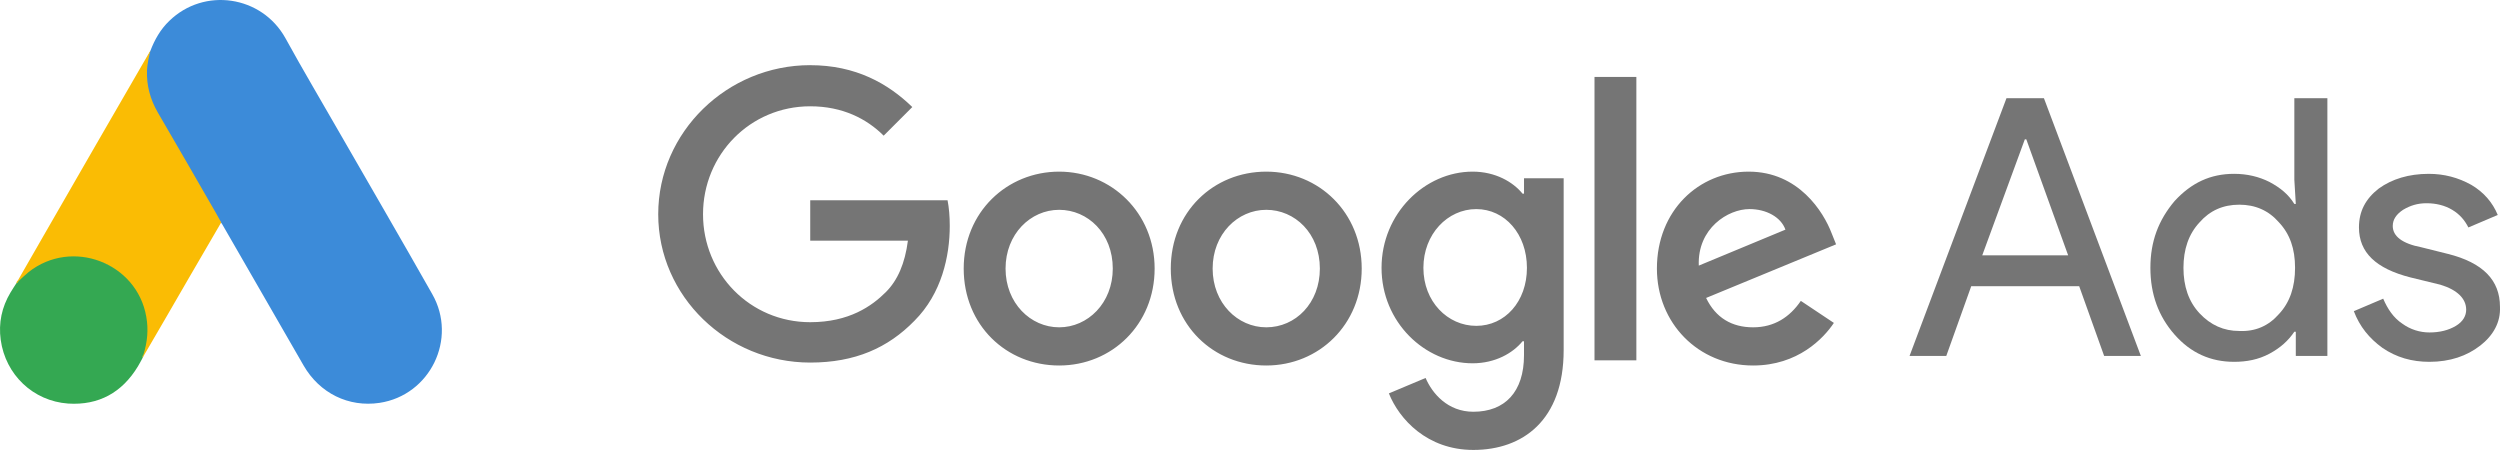 <?xml version="1.0" encoding="UTF-8"?>
<svg id="Layer_1" data-name="Layer 1" xmlns="http://www.w3.org/2000/svg" viewBox="0 0 1654.51 297.78">
  <defs>
    <style>
      .cls-1 {
        fill: #3c8bd9;
      }

      .cls-2 {
        fill: #e1c025;
      }

      .cls-3 {
        fill: #757575;
      }

      .cls-4 {
        fill: #34a852;
      }

      .cls-5 {
        fill: #fabc04;
      }
    </style>
  </defs>
  <path class="cls-1" d="M99.52,33.65c2.83-7.42,6.71-14.25,12.48-19.79,23.08-22.5,61.25-16.84,76.91,11.42,11.78,21.44,24.26,42.4,36.39,63.6,20.26,35.22,40.75,70.43,60.77,105.77,16.84,29.56-1.41,66.9-34.86,71.96-20.49,3.06-39.69-6.36-50.29-24.73-17.78-30.98-35.69-61.95-53.47-92.81-.35-.71-.82-1.3-1.3-1.88-1.88-1.53-2.71-3.77-3.89-5.77-7.89-13.9-16.02-27.68-23.91-41.46-5.06-8.95-10.36-17.78-15.43-26.74-4.59-8.01-6.71-16.72-6.48-25.91.35-4.71.94-9.42,3.06-13.66"/>
  <path class="cls-5" d="M99.52,33.65c-1.06,4.24-2,8.48-2.24,12.96-.35,9.89,2.12,19.08,7.07,27.68,12.96,22.26,25.91,44.64,38.75,67.02,1.18,2,2.12,4,3.3,5.89-7.07,12.25-14.13,24.38-21.32,36.63-9.89,17.08-19.79,34.27-29.8,51.35-.47,0-.59-.24-.71-.59-.12-.94.24-1.77.47-2.71,4.83-17.67.82-33.33-11.31-46.76-7.42-8.13-16.84-12.72-27.68-14.25-14.13-2-26.62,1.65-37.81,10.48-2,1.53-3.3,3.77-5.65,4.95-.47,0-.71-.24-.82-.59,5.65-9.78,11.19-19.55,16.84-29.33,23.32-40.52,46.64-81.03,70.08-121.43.24-.47.59-.82.82-1.3"/>
  <path class="cls-4" d="M12.25,186.05c2.24-2,4.36-4.12,6.71-6.01,28.62-22.61,71.61-6.24,77.85,29.56,1.53,8.6.71,16.84-1.88,25.09-.12.71-.24,1.3-.47,2-1.06,1.88-2,3.89-3.18,5.77-10.48,17.31-25.91,25.91-46.17,24.62-23.2-1.65-41.46-19.08-44.64-42.17-1.53-11.19.71-21.67,6.48-31.33,1.18-2.12,2.59-4,3.89-6.12.59-.47.35-1.41,1.41-1.41"/>
  <path class="cls-5" d="M12.25,186.05c-.47.47-.47,1.3-1.3,1.41-.12-.82.35-1.3.82-1.88l.47.47"/>
  <path class="cls-2" d="M94.46,236.7c-.47-.82,0-1.41.47-2,.12.12.35.35.47.47l-.94,1.53"/>
  <path class="cls-3" d="M536.21,43.12c-54.92,0-100.6,44.23-100.6,98.66s45.68,98.17,100.6,98.17c29.65,0,51.51-9.72,69.01-27.7,17.98-17.98,23.33-42.77,23.33-62.69,0-6.32-.49-12.15-1.46-17.01h-90.88v26.73h64.64c-1.94,15.07-6.8,26.24-14.58,34.02-9.23,9.23-24.3,19.93-50.06,19.93-39.85,0-70.95-32.08-70.95-71.44s31.1-71.44,70.95-71.44c21.38,0,37.42,8.26,48.6,19.44l18.95-18.95c-16.04-15.55-37.42-27.7-67.55-27.7ZM700.96,113.59c-34.51,0-63.18,26.73-63.18,64.15s28.19,64.15,63.18,64.15,63.18-27.22,63.18-64.15-28.67-64.15-63.18-64.15M700.96,216.62c-18.95,0-35.48-16.04-35.48-38.88s16.52-38.88,35.48-38.88,35.48,15.55,35.48,38.88c0,22.84-16.52,38.88-35.48,38.88M838.01,113.59c-34.99,0-63.18,26.73-63.18,64.15s28.19,64.15,63.18,64.15,63.18-27.22,63.18-64.15-28.19-64.15-63.18-64.15M838.01,216.62c-18.95,0-35.48-16.04-35.48-38.88s16.52-38.88,35.48-38.88,35.48,15.55,35.48,38.88c0,22.84-16.04,38.88-35.48,38.88M974.57,113.59c-31.59,0-60.26,27.7-60.26,63.66s28.67,63.18,60.26,63.18c15.07,0,26.73-6.8,33.05-14.58h.97v9.23c0,24.3-12.64,37.42-33.53,37.42-17.01,0-27.22-12.15-31.59-22.36l-24.3,10.21c6.8,17.01,25.27,37.42,55.89,37.42,32.56,0,59.78-19.44,59.78-66.09v-113.72h-26.24v10.21h-.97c-6.32-7.78-17.98-14.58-33.05-14.58M977,215.65c-18.95,0-34.99-16.04-34.99-38.39s16.04-38.88,34.99-38.88,33.53,16.52,33.53,38.88-14.58,38.39-33.53,38.39M1055.25,50.9h27.7v187.59h-27.7V50.9ZM1157.3,113.59c-33.05,0-60.75,25.76-60.75,64.15,0,35.96,27.22,64.15,63.66,64.15,29.65,0,46.66-17.98,53.46-28.19l-21.87-14.58c-7.29,10.69-17.5,17.5-31.59,17.5s-24.79-6.32-31.1-19.44l86.02-35.48-2.92-7.29c-5.35-14.09-21.87-40.82-54.92-40.82M1124.26,175.79c-.97-24.79,19.44-37.42,33.53-37.42,11.18,0,20.9,5.35,23.81,13.61l-57.35,23.81Z"/>
  <path class="cls-3" d="M1263.74,235.57l64.15-170.58h24.79l64.15,170.58h-24.3l-16.52-46.17h-71.44l-16.52,46.17h-24.3ZM1311.85,168.99h56.86l-27.7-76.79h-.97l-28.19,76.79Z"/>
  <path class="cls-3" d="M1439.18,221.48c-10.69-12.15-16.04-26.73-16.04-44.23s5.35-31.59,16.04-44.23c11.18-12.15,23.81-17.98,39.37-17.98,8.75,0,16.52,1.94,23.33,5.35,7.29,3.89,12.64,8.26,16.52,14.58h.97l-.97-16.04v-53.94h21.87v170.58h-20.9v-16.04h-.97c-3.89,5.83-9.23,10.69-16.52,14.58-7.29,3.89-15.07,5.35-23.33,5.35-15.55,0-28.67-5.83-39.37-17.98M1508.19,207.87c7.29-7.78,10.69-17.98,10.69-30.62s-3.4-22.36-10.69-30.13c-6.8-7.78-15.55-11.66-26.24-11.66s-19.44,3.89-26.24,11.66c-7.29,7.78-10.69,17.98-10.69,30.13s3.4,22.36,10.69,30.13c7.29,7.78,16.04,11.66,26.24,11.66,10.69.49,19.44-3.4,26.24-11.18"/>
  <path class="cls-3" d="M1641.35,228.77c-8.75,6.8-19.93,10.69-33.53,10.69-11.66,0-21.87-2.92-31.1-9.23-8.75-6.32-15.07-14.09-18.95-24.3l19.44-8.26c2.92,6.8,6.8,12.64,12.64,16.52,5.35,3.89,11.66,5.83,17.98,5.83,6.8,0,12.64-1.46,17.5-4.37,4.86-2.92,6.8-6.8,6.8-10.69,0-7.29-5.83-13.12-17.01-16.52l-19.93-4.86c-22.84-5.83-34.02-16.52-34.02-33.05,0-10.69,4.37-18.95,13.12-25.76,8.75-6.32,19.93-9.72,33.05-9.72,10.21,0,19.44,2.43,28.19,7.29,8.26,4.86,14.09,11.66,17.5,19.93l-19.44,8.26c-2.43-4.86-5.83-8.75-10.69-11.66-4.86-2.92-10.69-4.37-17.01-4.37-5.83,0-10.69,1.46-15.55,4.37-4.37,2.92-6.8,6.32-6.8,10.69,0,6.8,6.32,11.66,18.95,14.09l17.5,4.37c23.33,5.83,34.51,17.5,34.51,34.99.49,10.21-4.37,18.95-13.12,25.76"/>
</svg>
